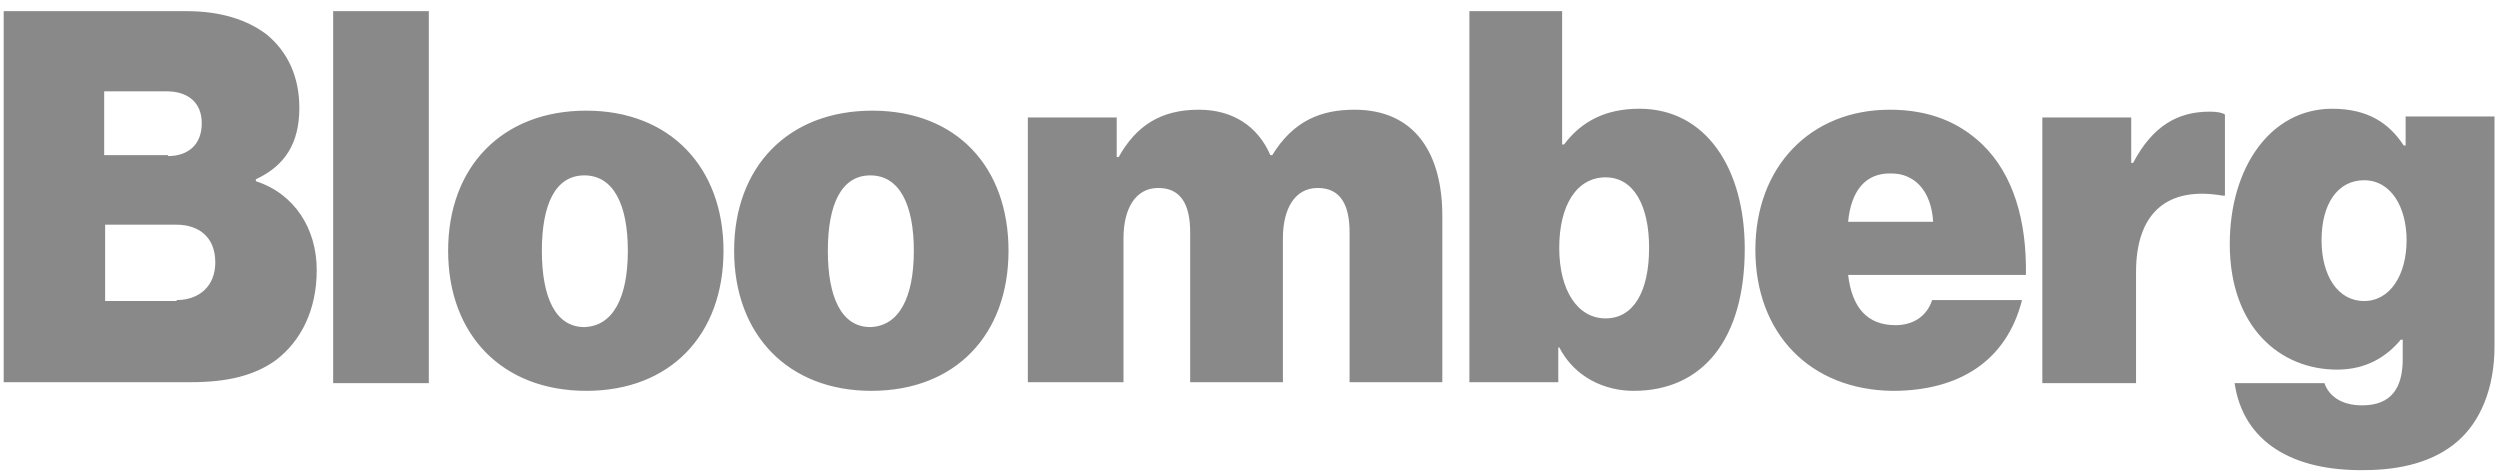 <svg xmlns="http://www.w3.org/2000/svg" width="148" height="28" fill="none"><path fill-rule="evenodd" clip-rule="evenodd" d="M.218.66h10.81c2.06 0 3.604.515 4.748 1.373 1.259 1.03 1.945 2.517 1.945 4.347 0 2.117-.858 3.432-2.574 4.233v.114c2.288.744 3.603 2.803 3.603 5.263 0 2.345-.915 4.175-2.402 5.319-1.258.915-2.86 1.316-5.033 1.316H.218V.66zm9.724 8.58c1.144 0 2.002-.629 2.002-1.945 0-1.258-.858-1.887-2.06-1.887H6.168v3.775h3.775v.057zm.515 8.523c1.315 0 2.288-.801 2.288-2.231 0-1.544-1.03-2.23-2.288-2.23H6.224v4.518h4.233v-.057zM19.723.66h5.663v22.02h-5.663V.662zm14.986 5.89c-4.976 0-8.18 3.318-8.18 8.295 0 4.976 3.204 8.293 8.18 8.293 4.976 0 8.122-3.317 8.122-8.293 0-4.92-3.146-8.294-8.122-8.294zm-.115 3.833c1.716 0 2.574 1.716 2.574 4.462 0 2.745-.858 4.461-2.574 4.518-1.716 0-2.516-1.773-2.516-4.518 0-2.746.8-4.462 2.516-4.462zm8.866 4.462c0-4.977 3.203-8.294 8.18-8.294 4.976 0 8.064 3.317 8.064 8.294 0 4.976-3.146 8.293-8.122 8.293-4.919 0-8.122-3.317-8.122-8.293zm10.639 0c0-2.746-.858-4.462-2.574-4.462-1.716 0-2.517 1.716-2.517 4.462 0 2.745.801 4.518 2.517 4.518 1.716-.057 2.574-1.773 2.574-4.518zM66.11 6.952h-5.262v15.673h5.663v-8.523c0-1.716.686-2.974 2.059-2.974 1.373 0 1.888 1.03 1.888 2.63v8.867h5.49v-8.523c0-1.716.687-2.974 2.06-2.974 1.372 0 1.887 1.03 1.887 2.63v8.867h5.491v-9.838c0-3.604-1.544-6.292-5.205-6.292-1.945 0-3.603.629-4.862 2.688h-.114c-.744-1.716-2.23-2.688-4.233-2.688-2.288 0-3.718.972-4.747 2.802h-.115V6.952zm26.197 13.613h-.057v2.06h-5.262V.66h5.49v7.893h.115c1.03-1.373 2.46-2.116 4.462-2.116 3.946 0 6.234 3.546 6.234 8.293 0 5.32-2.459 8.408-6.578 8.408-1.716 0-3.489-.8-4.404-2.574zm5.32-5.89c0-2.518-.916-4.176-2.574-4.176-1.716 0-2.746 1.658-2.746 4.175s1.087 4.175 2.746 4.175c1.658 0 2.573-1.601 2.573-4.175zm14.242-8.18c-4.69 0-7.951 3.374-7.951 8.293 0 4.977 3.261 8.294 8.122 8.351 3.947 0 6.75-1.773 7.665-5.376h-5.32c-.343 1.03-1.201 1.487-2.173 1.487-1.659 0-2.574-1.03-2.803-2.974h10.525c.057-3.204-.744-5.949-2.574-7.722-1.373-1.316-3.146-2.06-5.491-2.06zm2.574 6.635h-5.034c.172-1.83 1.03-2.917 2.574-2.86 1.316 0 2.345.972 2.46 2.86zm11.725-3.49h.115c1.144-2.173 2.631-3.03 4.518-3.03.458 0 .744.056.915.17v4.805h-.114c-3.26-.572-5.148.973-5.148 4.519v6.578h-5.548V6.952h5.262v2.689zm11.44 13.042h-5.32c.515 3.489 3.432 5.205 7.665 5.148 2.231 0 4.175-.515 5.548-1.716 1.316-1.144 2.174-3.09 2.174-5.606V6.895h-5.262v1.716h-.115c-.858-1.315-2.116-2.173-4.233-2.173-3.66 0-6.063 3.489-6.063 8.007 0 4.92 2.975 7.436 6.349 7.436 1.716 0 2.918-.744 3.776-1.773h.114v1.144c0 1.659-.629 2.745-2.402 2.745-1.316 0-2.002-.629-2.231-1.315zm2.345-12.012c1.602 0 2.517 1.602 2.517 3.546 0 2.06-.973 3.604-2.517 3.604s-2.517-1.487-2.517-3.604c0-2.173.973-3.546 2.517-3.546z" fill="#898989"></path></svg>